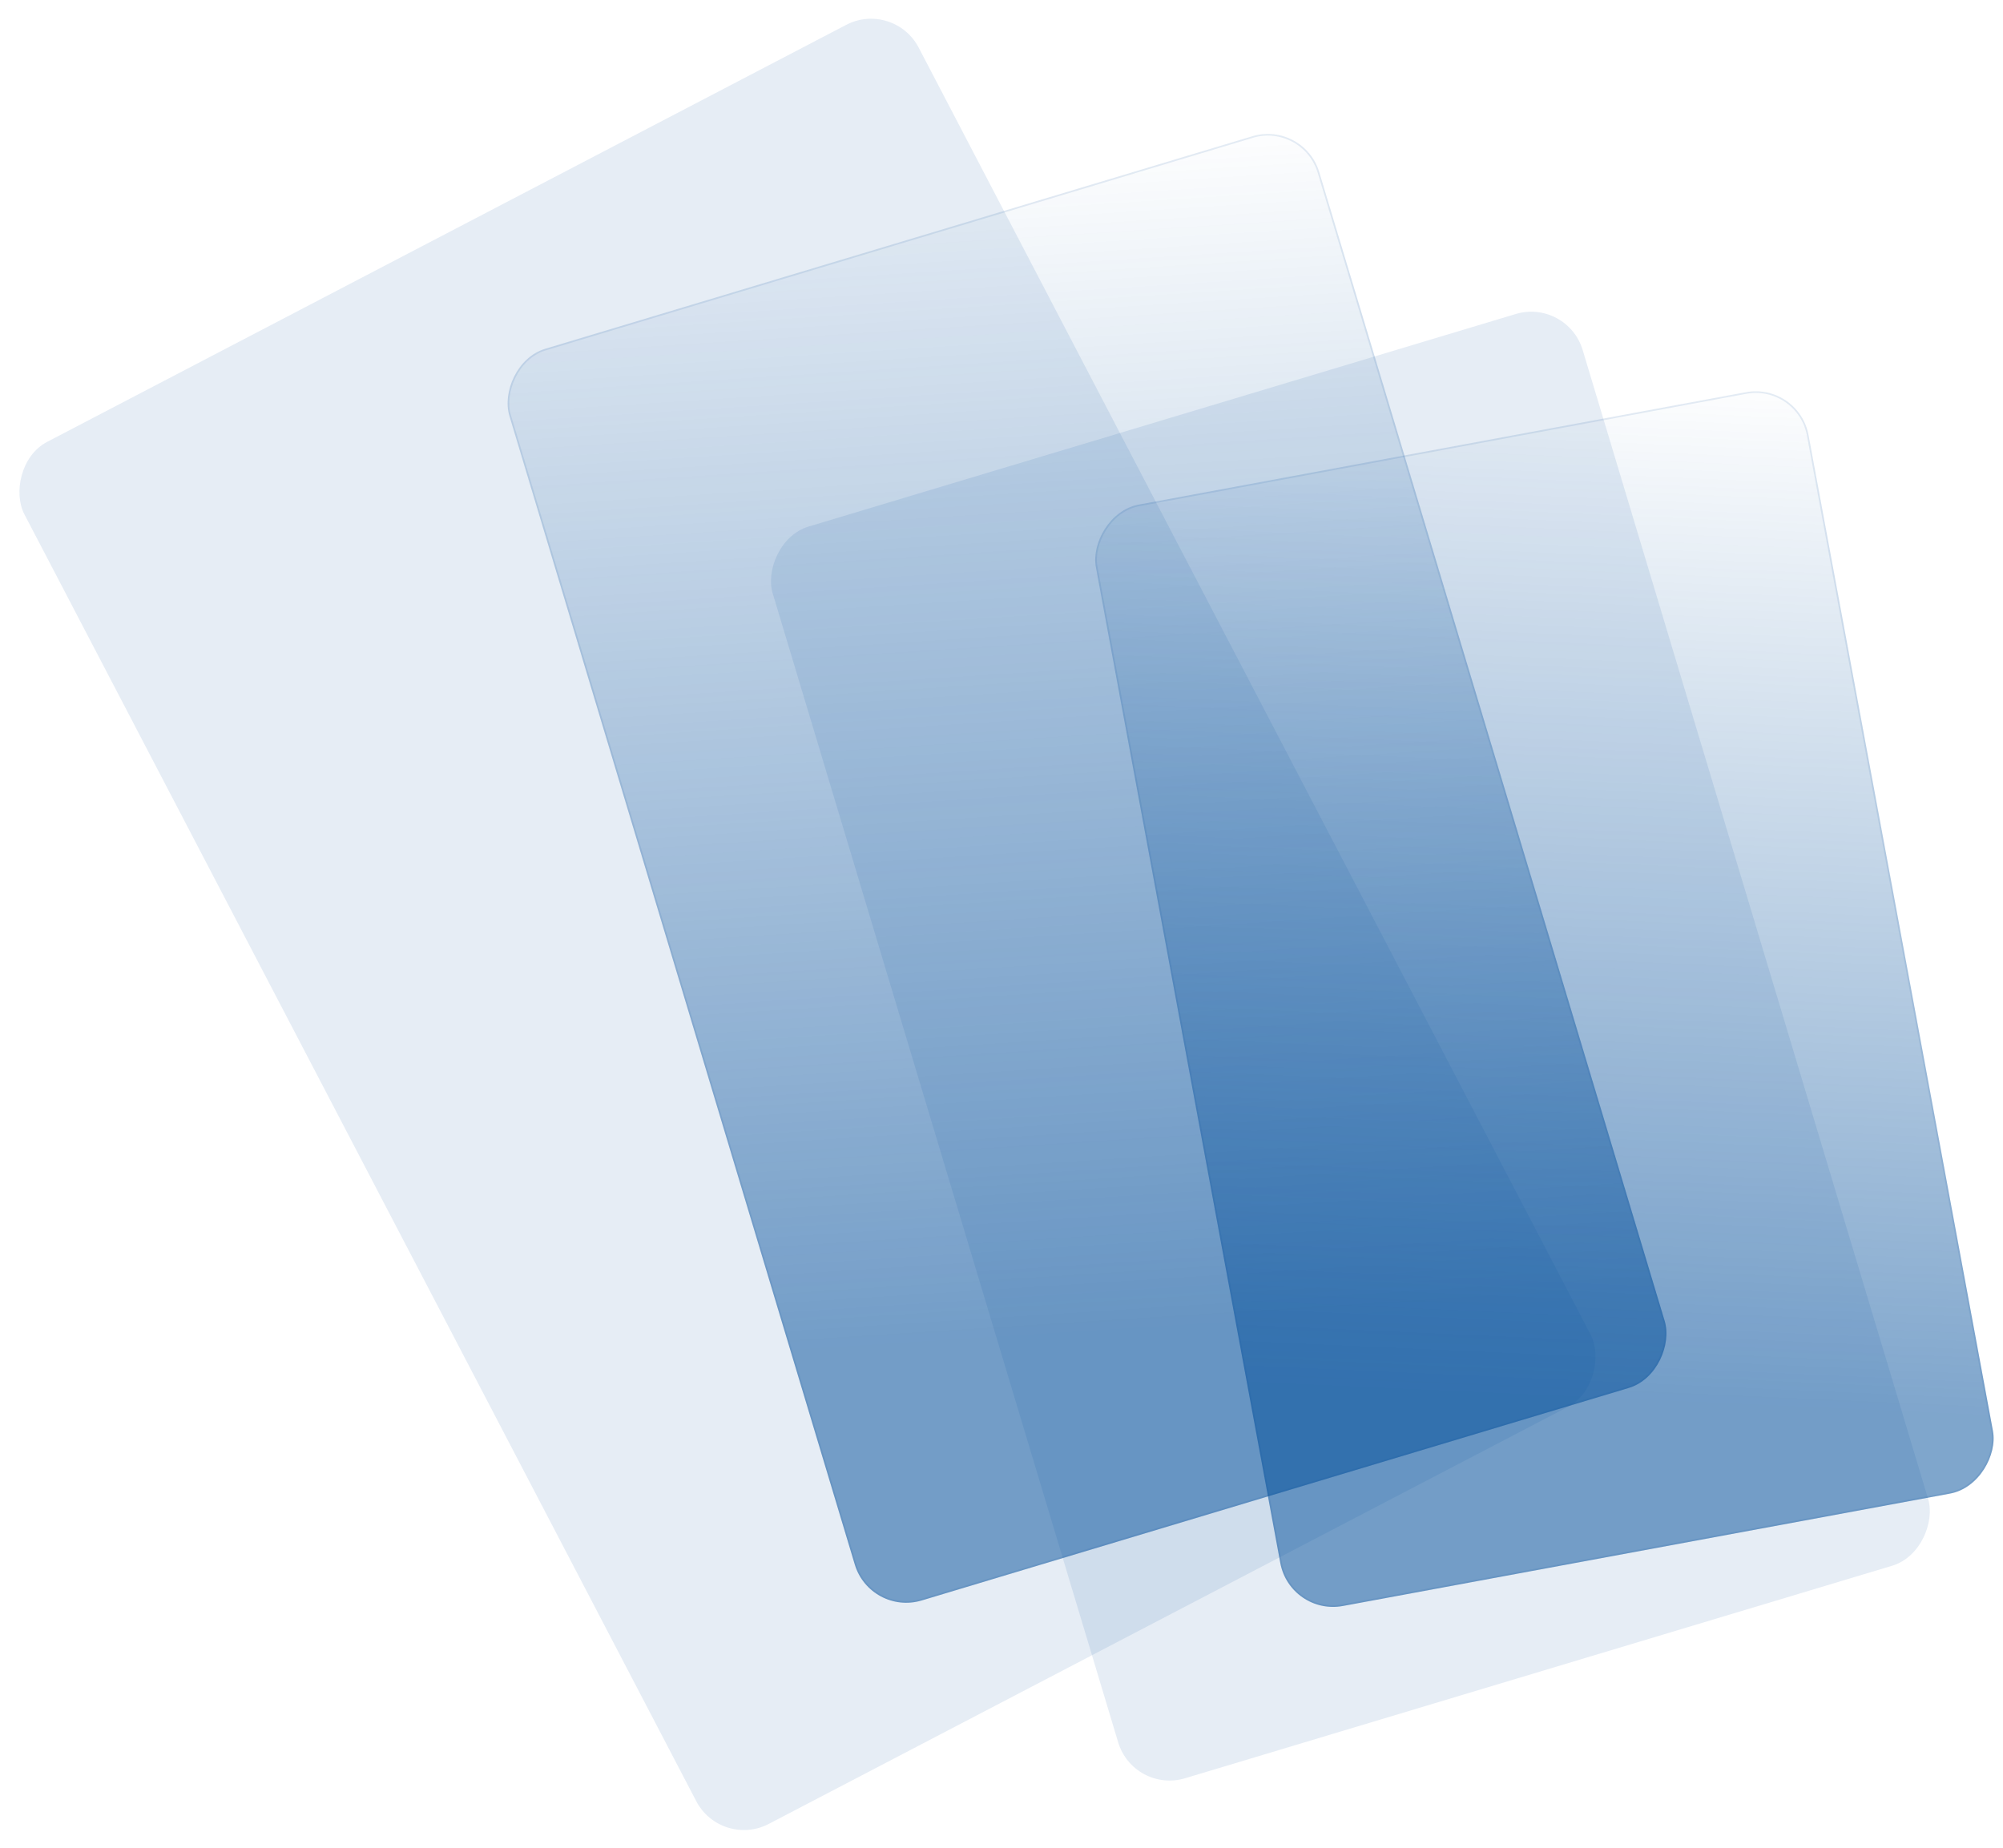 <svg width="1194" height="1102" viewBox="0 0 1194 1102" fill="none" xmlns="http://www.w3.org/2000/svg">
<g clip-path="url(#clip0_5_356)">
<rect width="601" height="929" rx="32" transform="matrix(-0.887 0.463 0.463 0.887 532.818 0)" fill="#004D9A" fill-opacity="0.1"/>
<rect width="503.983" height="779.036" rx="32" transform="matrix(-0.958 0.288 0.288 0.958 934.213 178)" fill="#004D9A" fill-opacity="0.1"/>
<rect width="503.983" height="779.036" rx="32" transform="matrix(-0.958 0.288 0.288 0.958 777.213 72)" fill="url(#paint0_linear_5_356)" fill-opacity="0.5"/>
<rect x="-0.335" y="0.623" width="502.983" height="778.036" rx="31.5" transform="matrix(-0.958 0.288 0.288 0.958 776.378 72.123)" stroke="#004D9A" stroke-opacity="0.1"/>
<rect width="432.191" height="668.062" rx="32" transform="matrix(-0.983 0.182 0.182 0.983 1072.27 228)" fill="url(#paint1_linear_5_356)" fill-opacity="0.5"/>
<rect x="-0.401" y="0.582" width="431.191" height="667.062" rx="31.5" transform="matrix(-0.983 0.182 0.182 0.983 1071.37 228.082)" stroke="#004D9A" stroke-opacity="0.1"/>
</g>
<defs>
<linearGradient id="paint0_linear_5_356" x1="90.127" y1="-27.108" x2="252.305" y2="671.799" gradientUnits="userSpaceOnUse">
<stop stop-color="#004D9A" stop-opacity="0"/>
<stop offset="1" stop-color="#004D9A"/>
</linearGradient>
<linearGradient id="paint1_linear_5_356" x1="77.288" y1="-23.246" x2="216.364" y2="576.101" gradientUnits="userSpaceOnUse">
<stop stop-color="#004D9A" stop-opacity="0"/>
<stop offset="1" stop-color="#004D9A"/>
</linearGradient>
<clipPath id="clip0_5_356">
<rect width="1193.6" height="1101.65" fill="white"/>
</clipPath>
</defs>
</svg>
